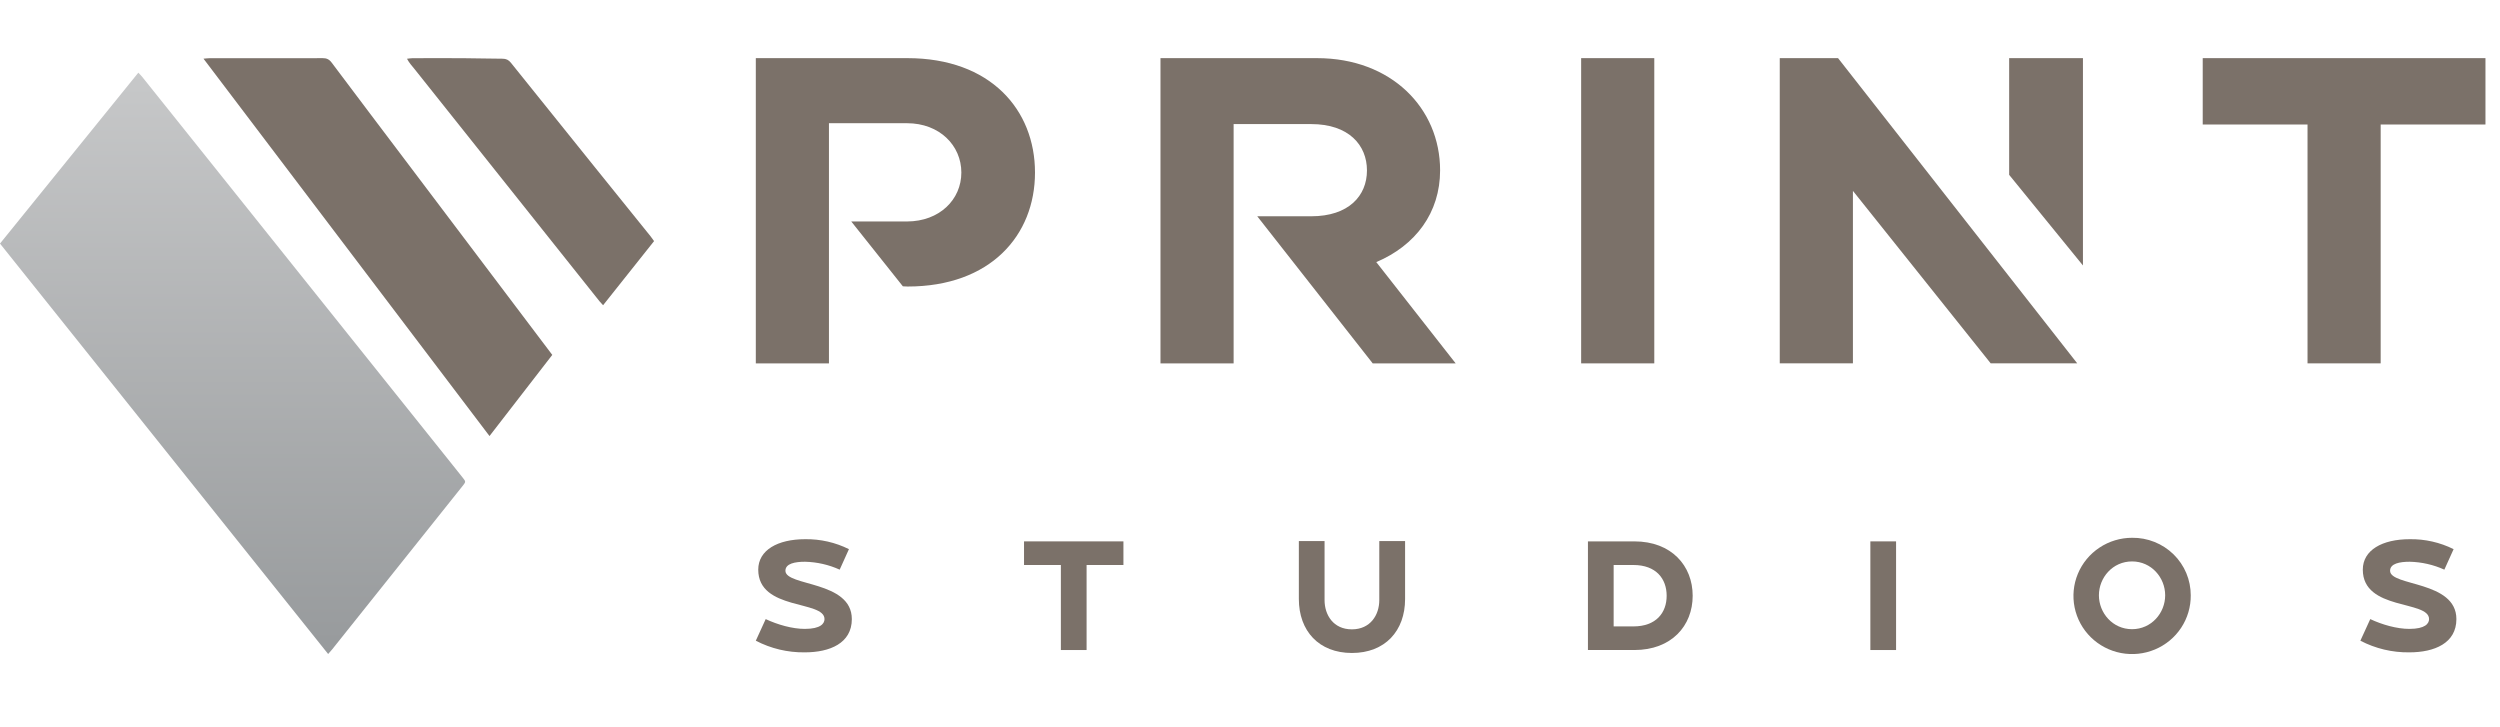 <svg width="172" height="50" viewBox="0 0 172 50" fill="none" xmlns="http://www.w3.org/2000/svg">
<path d="M58.606 42.594C58.606 44.252 57.095 44.882 55.367 44.882C54.194 44.898 53.037 44.622 52 44.081L52.68 42.594C53.501 42.979 54.515 43.268 55.367 43.268C56.467 43.268 56.726 42.894 56.726 42.594C56.726 41.279 52.167 42.027 52.167 39.192C52.167 37.846 53.506 37.097 55.393 37.097C56.438 37.081 57.472 37.316 58.407 37.782L57.77 39.192C57.021 38.852 56.209 38.667 55.386 38.648C54.707 38.648 54.037 38.767 54.037 39.269C54.042 40.348 58.606 39.942 58.606 42.594Z" fill="#7b7169"/>
<path d="M77.292 37.247V38.872H74.757V44.722H72.988V38.872H70.453V37.247H77.292Z" fill="#7b7169"/>
<path d="M96.67 37.225V41.214C96.67 43.406 95.289 44.925 93.013 44.925C90.737 44.925 89.361 43.406 89.361 41.214V37.225H91.13V41.289C91.13 42.305 91.73 43.299 93.008 43.299C94.286 43.299 94.895 42.305 94.895 41.289V37.225H96.67Z" fill="#7b7169"/>
<path d="M116.456 40.989C116.456 43.054 115 44.722 112.443 44.722H109.25V37.247H112.443C115 37.247 116.456 38.926 116.456 40.989ZM114.666 40.989C114.666 39.824 113.946 38.872 112.378 38.872H111.019V43.097H112.378C113.943 43.097 114.666 42.155 114.666 40.989Z" fill="#7b7169"/>
<path d="M128.681 44.722V37.247H130.45V44.722H128.681Z" fill="#7b7169"/>
<path d="M150.723 40.957C150.731 41.75 150.502 42.528 150.064 43.191C149.626 43.855 148.999 44.374 148.262 44.683C147.526 44.992 146.713 45.078 145.927 44.928C145.142 44.779 144.419 44.401 143.85 43.844C143.282 43.286 142.893 42.573 142.734 41.796C142.575 41.019 142.652 40.213 142.956 39.48C143.26 38.746 143.777 38.119 144.442 37.678C145.106 37.236 145.888 37 146.688 37C147.216 36.993 147.74 37.09 148.23 37.286C148.72 37.482 149.166 37.773 149.542 38.141C149.917 38.509 150.215 38.948 150.418 39.431C150.62 39.915 150.724 40.434 150.723 40.957ZM148.964 40.957C148.964 39.738 148.015 38.626 146.684 38.626C145.354 38.626 144.405 39.738 144.405 40.957C144.405 42.176 145.354 43.288 146.684 43.288C148.015 43.288 148.964 42.176 148.964 40.957Z" fill="#7b7169"/>
<path d="M169 42.594C169 44.252 167.489 44.882 165.761 44.882C164.589 44.898 163.431 44.622 162.394 44.081L163.074 42.594C163.894 42.979 164.908 43.268 165.761 43.268C166.861 43.268 167.12 42.894 167.12 42.594C167.12 41.279 162.561 42.027 162.561 39.192C162.561 37.846 163.899 37.097 165.787 37.097C166.835 37.08 167.871 37.315 168.808 37.782L168.171 39.192C167.422 38.852 166.611 38.667 165.787 38.648C165.107 38.648 164.438 38.767 164.438 39.269C164.436 40.348 169 39.942 169 42.594Z" fill="#7b7169"/>
<path d="M62.432 4H52V25H57.032V8.477H62.402C64.642 8.477 66.141 10.012 66.141 11.871C66.141 13.73 64.64 15.233 62.402 15.237H58.566L62.117 19.699L62.443 19.713C68.143 19.713 71.208 16.195 71.208 11.871C71.208 7.548 68.139 4 62.432 4Z" fill="#7b7169"/>
<path d="M99.079 11.721C99.079 7.456 95.735 4 90.61 4H79.841V25H84.873V8.537H90.212C92.789 8.537 94.047 9.979 94.047 11.726C94.047 13.473 92.789 14.88 90.212 14.88H86.499L94.442 25H100.15L94.688 18.032C97.391 16.889 99.079 14.636 99.079 11.721Z" fill="#7b7169"/>
<path d="M113.815 4H108.783V25H113.815V4Z" fill="#7b7169"/>
<path d="M122.447 4V24.999H127.481V13.132L136.961 24.999H142.914L126.458 4H122.447Z" fill="#7b7169"/>
<path d="M151.547 4V8.566H158.758V24.999H163.79V8.566H171V4H151.547Z" fill="#7b7169"/>
<path d="M143.307 4.001H138.23V12.029L143.307 18.264V4.001Z" fill="#7b7169"/>
<path d="M22.569 44.987C15.027 35.555 7.525 26.171 0 16.758C3.172 12.838 6.328 8.94 9.517 5C9.629 5.12 9.717 5.204 9.791 5.298C11.097 6.931 12.402 8.565 13.711 10.198C17.113 14.452 20.512 18.705 23.915 22.959C26.282 25.919 28.653 28.878 31.02 31.841C31.301 32.191 31.582 32.54 31.859 32.893C32.049 33.132 32.045 33.155 31.859 33.394C30.577 35.002 29.296 36.609 28.01 38.217C26.59 39.996 25.173 41.772 23.752 43.551C23.451 43.929 23.15 44.304 22.849 44.683C22.778 44.77 22.701 44.851 22.572 45L22.569 44.987Z" fill="url(#paint0_linear_5217_21551)"/>
<path d="M38 24.413C36.551 26.287 35.134 28.12 33.678 30C27.113 21.339 20.581 12.72 14 4.036C14.205 4.02 14.332 4.003 14.461 4.003C16.174 4.003 17.89 4.003 19.603 4.003C20.464 4.003 21.328 4.013 22.19 4C22.466 3.997 22.648 4.079 22.82 4.31C24.617 6.706 26.427 9.096 28.234 11.489C31.205 15.423 34.178 19.36 37.148 23.294C37.425 23.656 37.698 24.022 37.997 24.417L38 24.413Z" fill="#7b7169"/>
<path d="M28.003 4.042C28.164 4.026 28.276 4.003 28.389 4.003C29.532 4.003 30.679 3.996 31.823 4.003C32.741 4.009 33.655 4.036 34.573 4.039C34.826 4.039 34.993 4.124 35.147 4.314C37.078 6.727 39.017 9.135 40.956 11.541C42.225 13.118 43.495 14.688 44.764 16.264C44.843 16.362 44.911 16.467 45 16.588C43.833 18.053 42.679 19.506 41.492 21C41.392 20.892 41.314 20.813 41.246 20.728C40.13 19.328 39.017 17.929 37.901 16.529C34.775 12.603 31.645 8.677 28.519 4.75C28.348 4.534 28.154 4.337 28 4.039L28.003 4.042Z" fill="#7b7169"/>
<defs>
<linearGradient id="paint0_linear_5217_21551" x1="16" y1="5" x2="16" y2="45" gradientUnits="userSpaceOnUse">
<stop stop-color="#C7C8C9"/>
<stop offset="1" stop-color="#979A9C"/>
</linearGradient>
</defs>
</svg>
